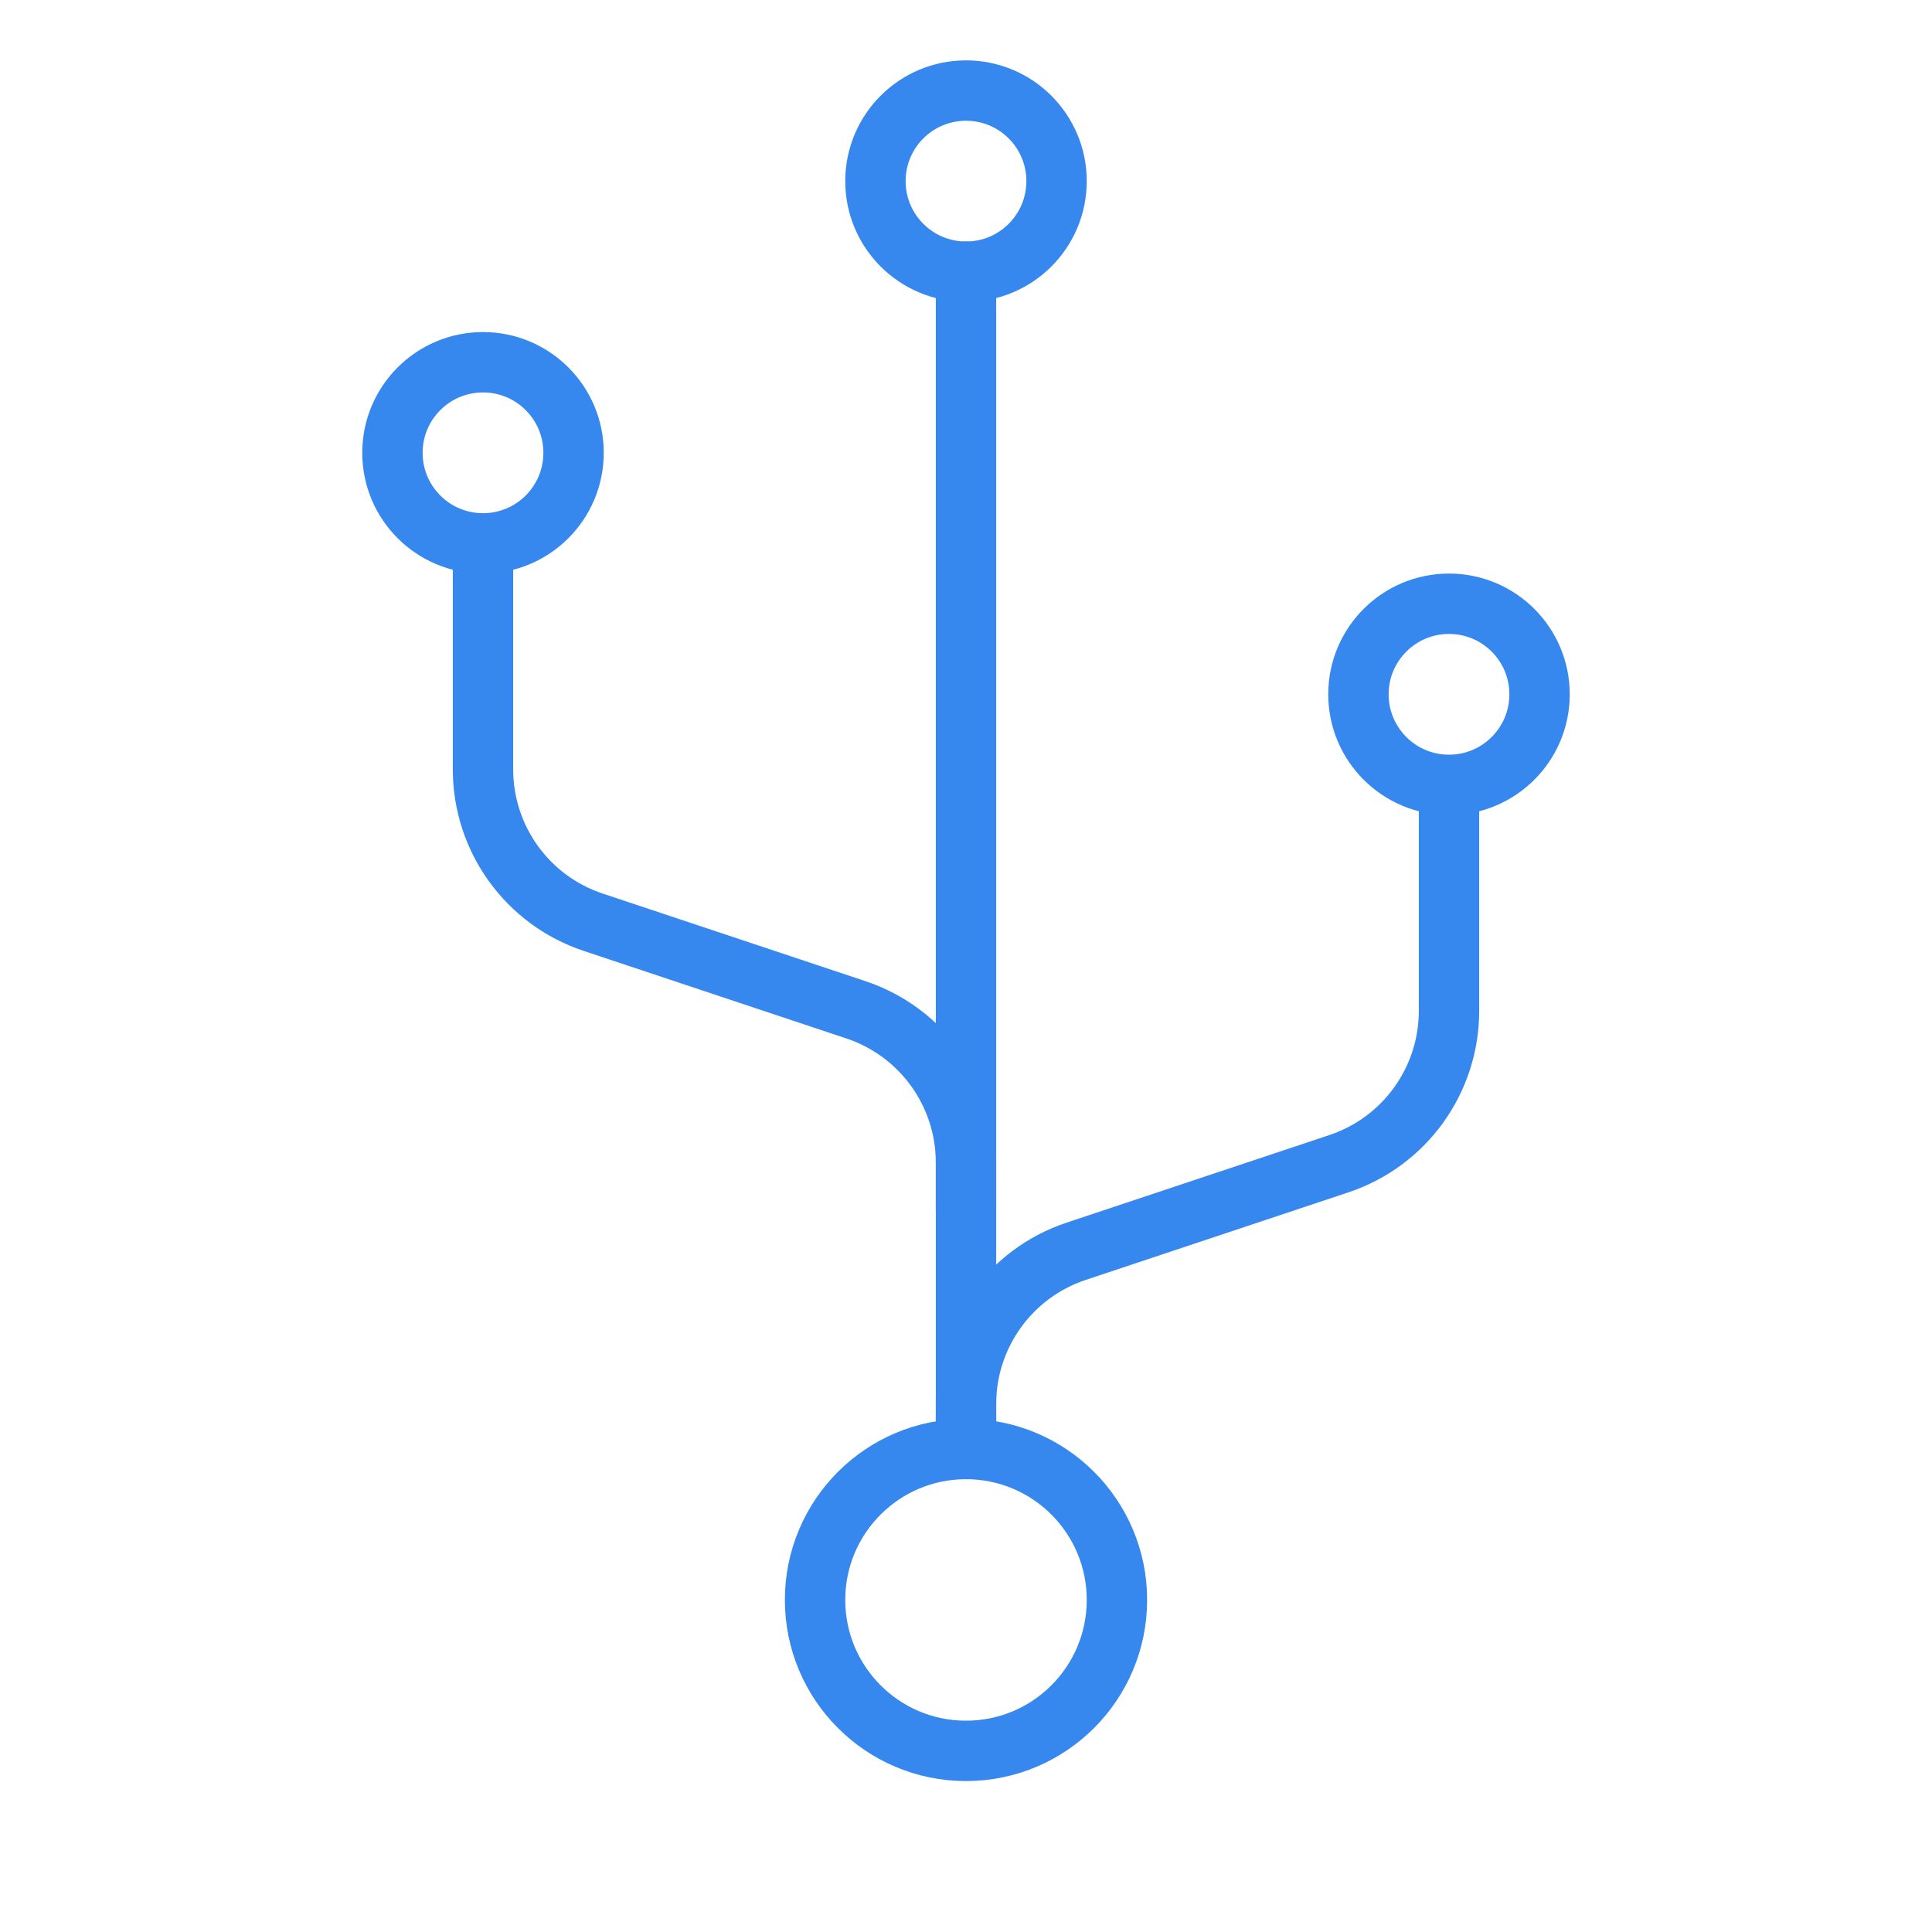 <svg xmlns="http://www.w3.org/2000/svg" width="64" height="64" viewBox="0 0 64 64" fill="none">
<g>
<circle cx="32" cy="53" r="5" stroke="#3687EE" stroke-width="2"/>
<circle cx="16" cy="15" r="3" stroke="#3687EE" stroke-width="2"/>
<circle cx="48" cy="23" r="3" stroke="#3687EE" stroke-width="2"/>
<circle cx="32" cy="6" r="3" stroke="#3687EE" stroke-width="2"/>
<path d="M32 48L32 40.688L32 9" stroke="#3687EE" stroke-width="2" stroke-linecap="round"/>
<path d="M16 18.667V25.489C16 27.785 17.469 29.823 19.647 30.549L28.353 33.451C30.531 34.177 32 36.215 32 38.511V40" stroke="#3687EE" stroke-width="2" stroke-linecap="round"/>
<path d="M48 26.667V33.489C48 35.785 46.531 37.823 44.353 38.549L35.647 41.451C33.469 42.177 32 44.215 32 46.511V48" stroke="#3687EE" stroke-width="2" stroke-linecap="round"/>
</g>
</svg>